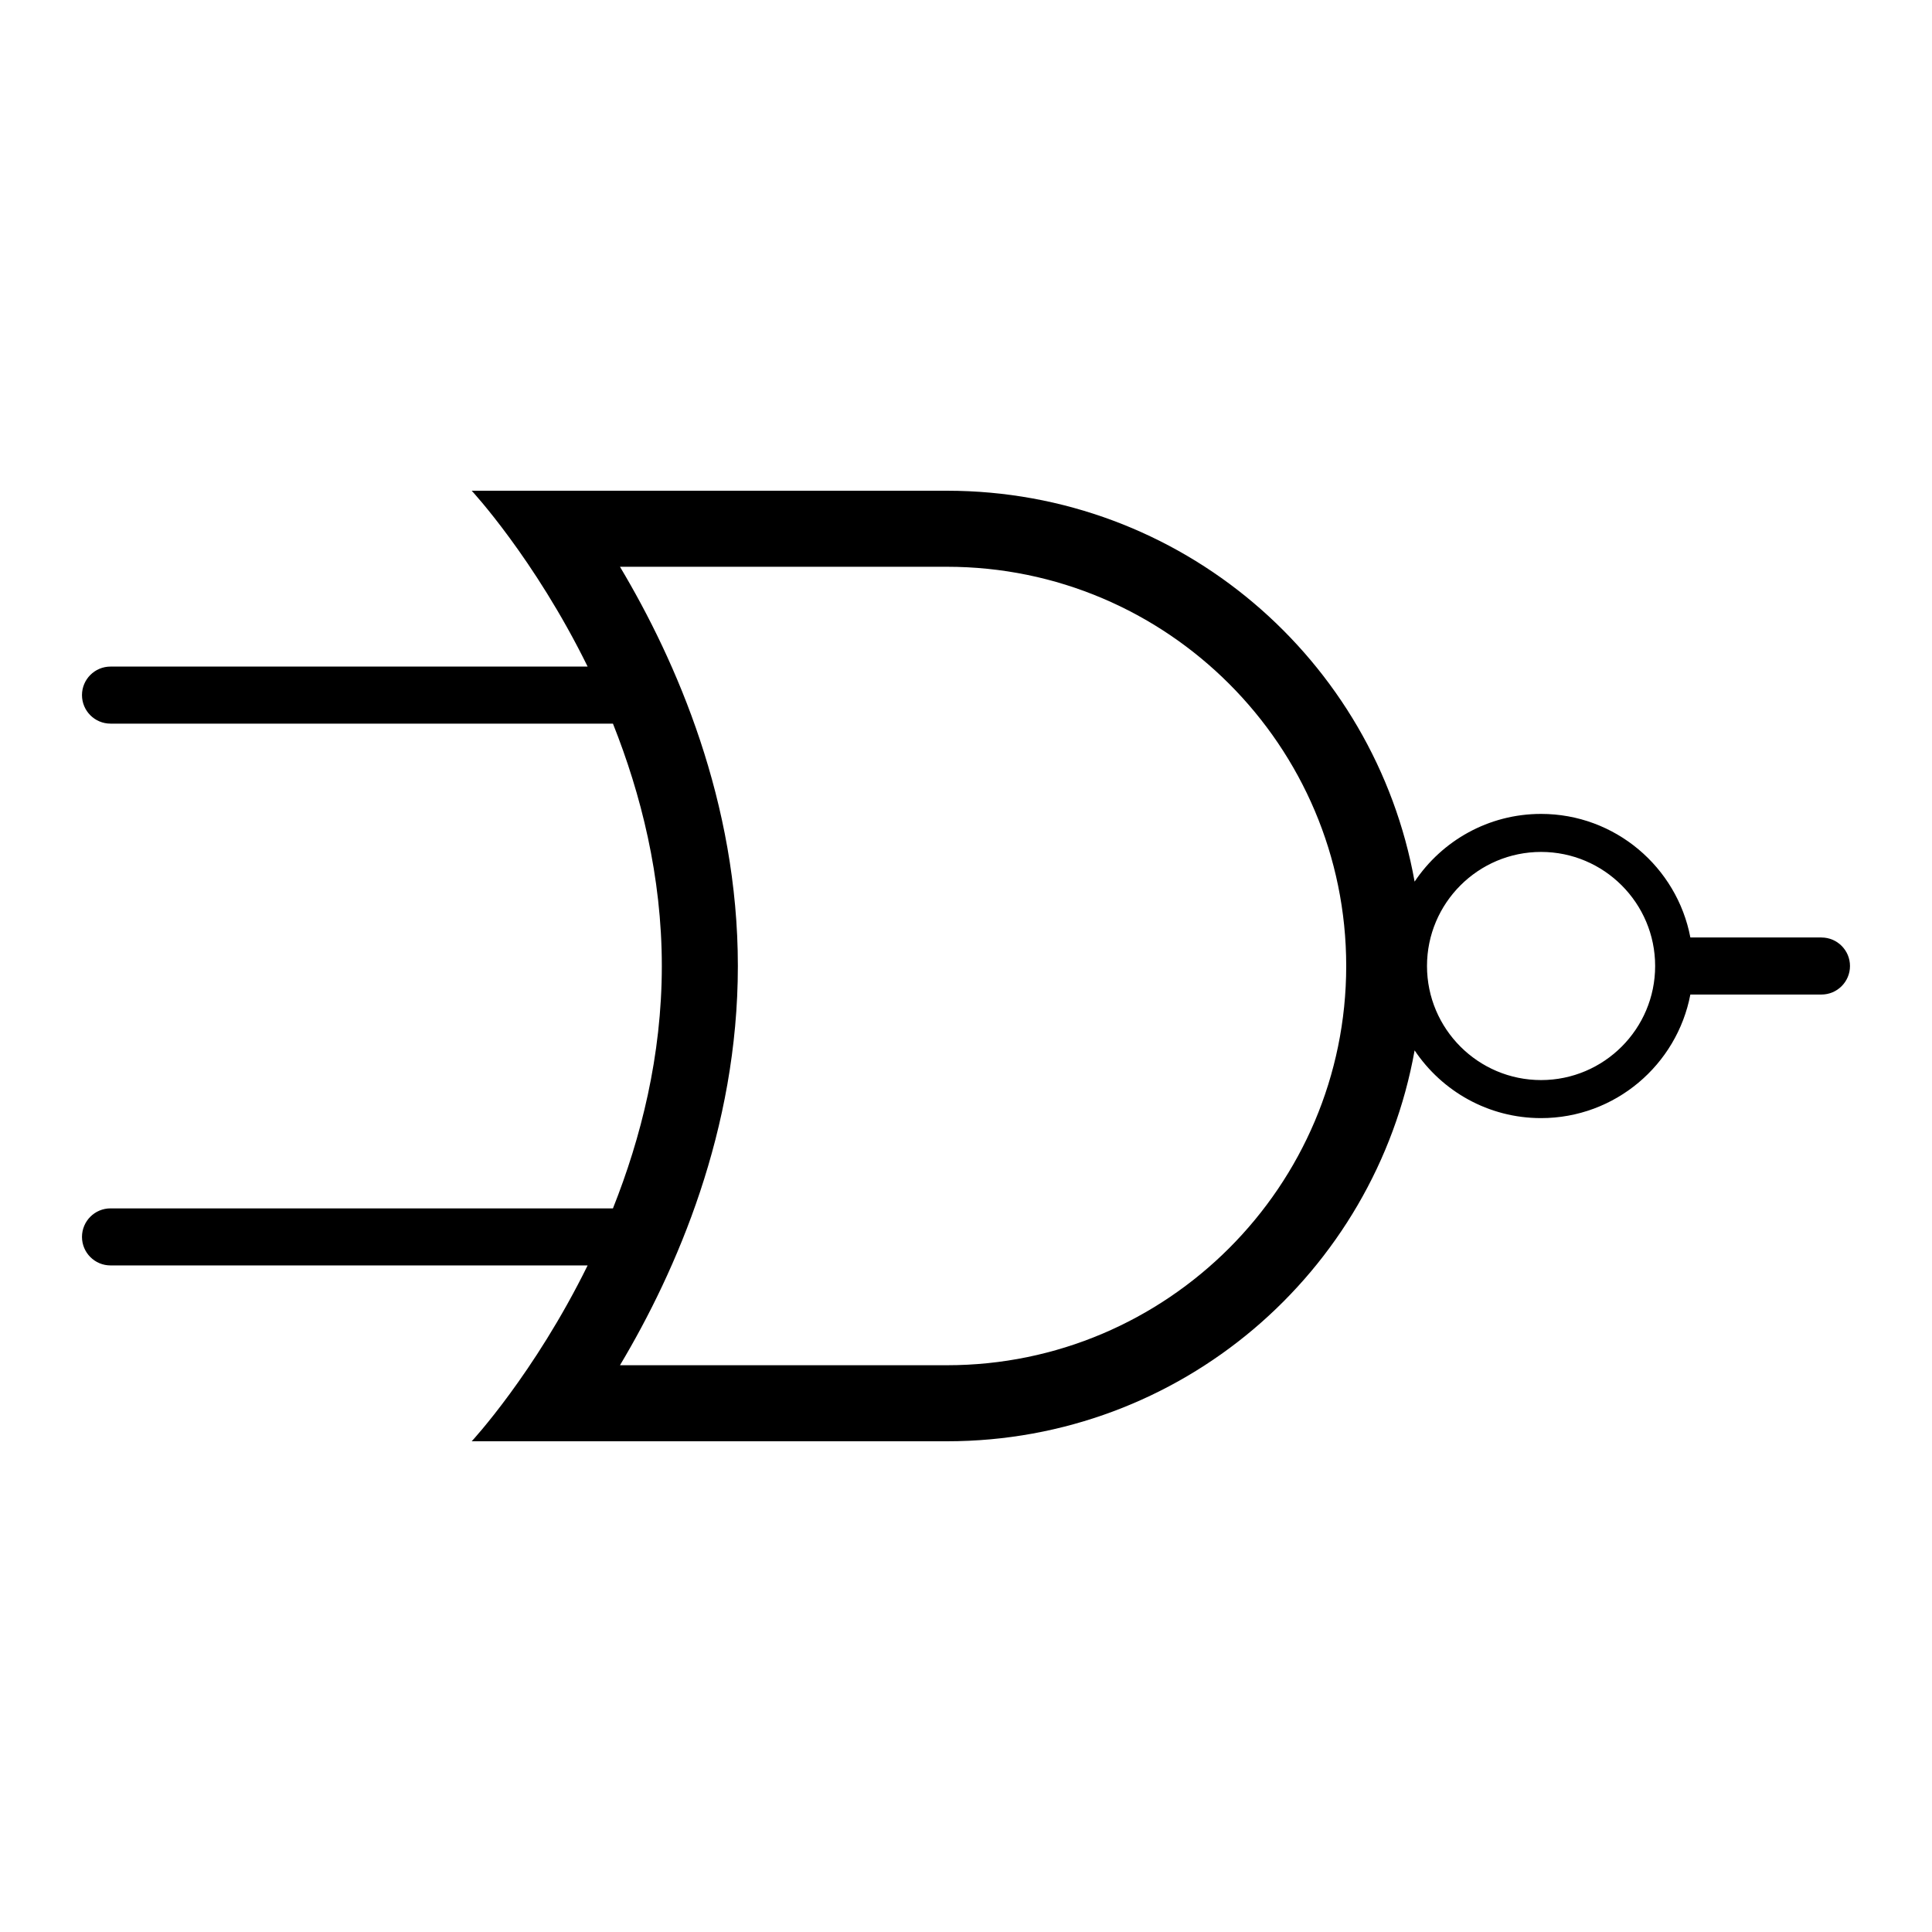 <?xml version="1.0" encoding="UTF-8"?>
<!-- Uploaded to: ICON Repo, www.iconrepo.com, Generator: ICON Repo Mixer Tools -->
<svg fill="#000000" width="800px" height="800px" version="1.1" viewBox="144 144 512 512" xmlns="http://www.w3.org/2000/svg">
 <path d="m626.71 392.44h-34.746c-3.551-18.621-19.93-32.746-39.57-32.746-13.957 0-26.273 7.133-33.508 17.945-10.555-58.891-62.008-103.59-123.93-103.59h-125.95s16.582 17.852 30.719 46.602h-126.44c-4.172 0-7.559 3.387-7.559 7.559s3.387 7.559 7.559 7.559h133.15c7.402 18.594 12.953 40.438 12.953 64.234 0 23.801-5.547 45.641-12.953 64.23h-133.15c-4.172 0-7.559 3.387-7.559 7.559 0 4.172 3.387 7.559 7.559 7.559h126.44c-14.145 28.754-30.719 46.602-30.719 46.602h125.95c61.93 0 113.38-44.703 123.93-103.59 7.231 10.812 19.551 17.949 33.504 17.949 19.637 0 36.016-14.125 39.57-32.746l34.746-0.004c4.172 0 7.559-3.387 7.559-7.559 0-4.168-3.387-7.555-7.559-7.555zm-231.75 113.36h-86.66c14.977-25.09 31.242-62.348 31.242-105.8s-16.262-80.711-31.242-105.8h86.66c58.336 0 105.8 47.465 105.8 105.8-0.004 58.34-47.465 105.8-105.8 105.8zm157.44-75.57c-16.672 0-30.23-13.559-30.23-30.23s13.559-30.23 30.23-30.23 30.23 13.559 30.23 30.23-13.559 30.23-30.23 30.23z"/>
</svg>
